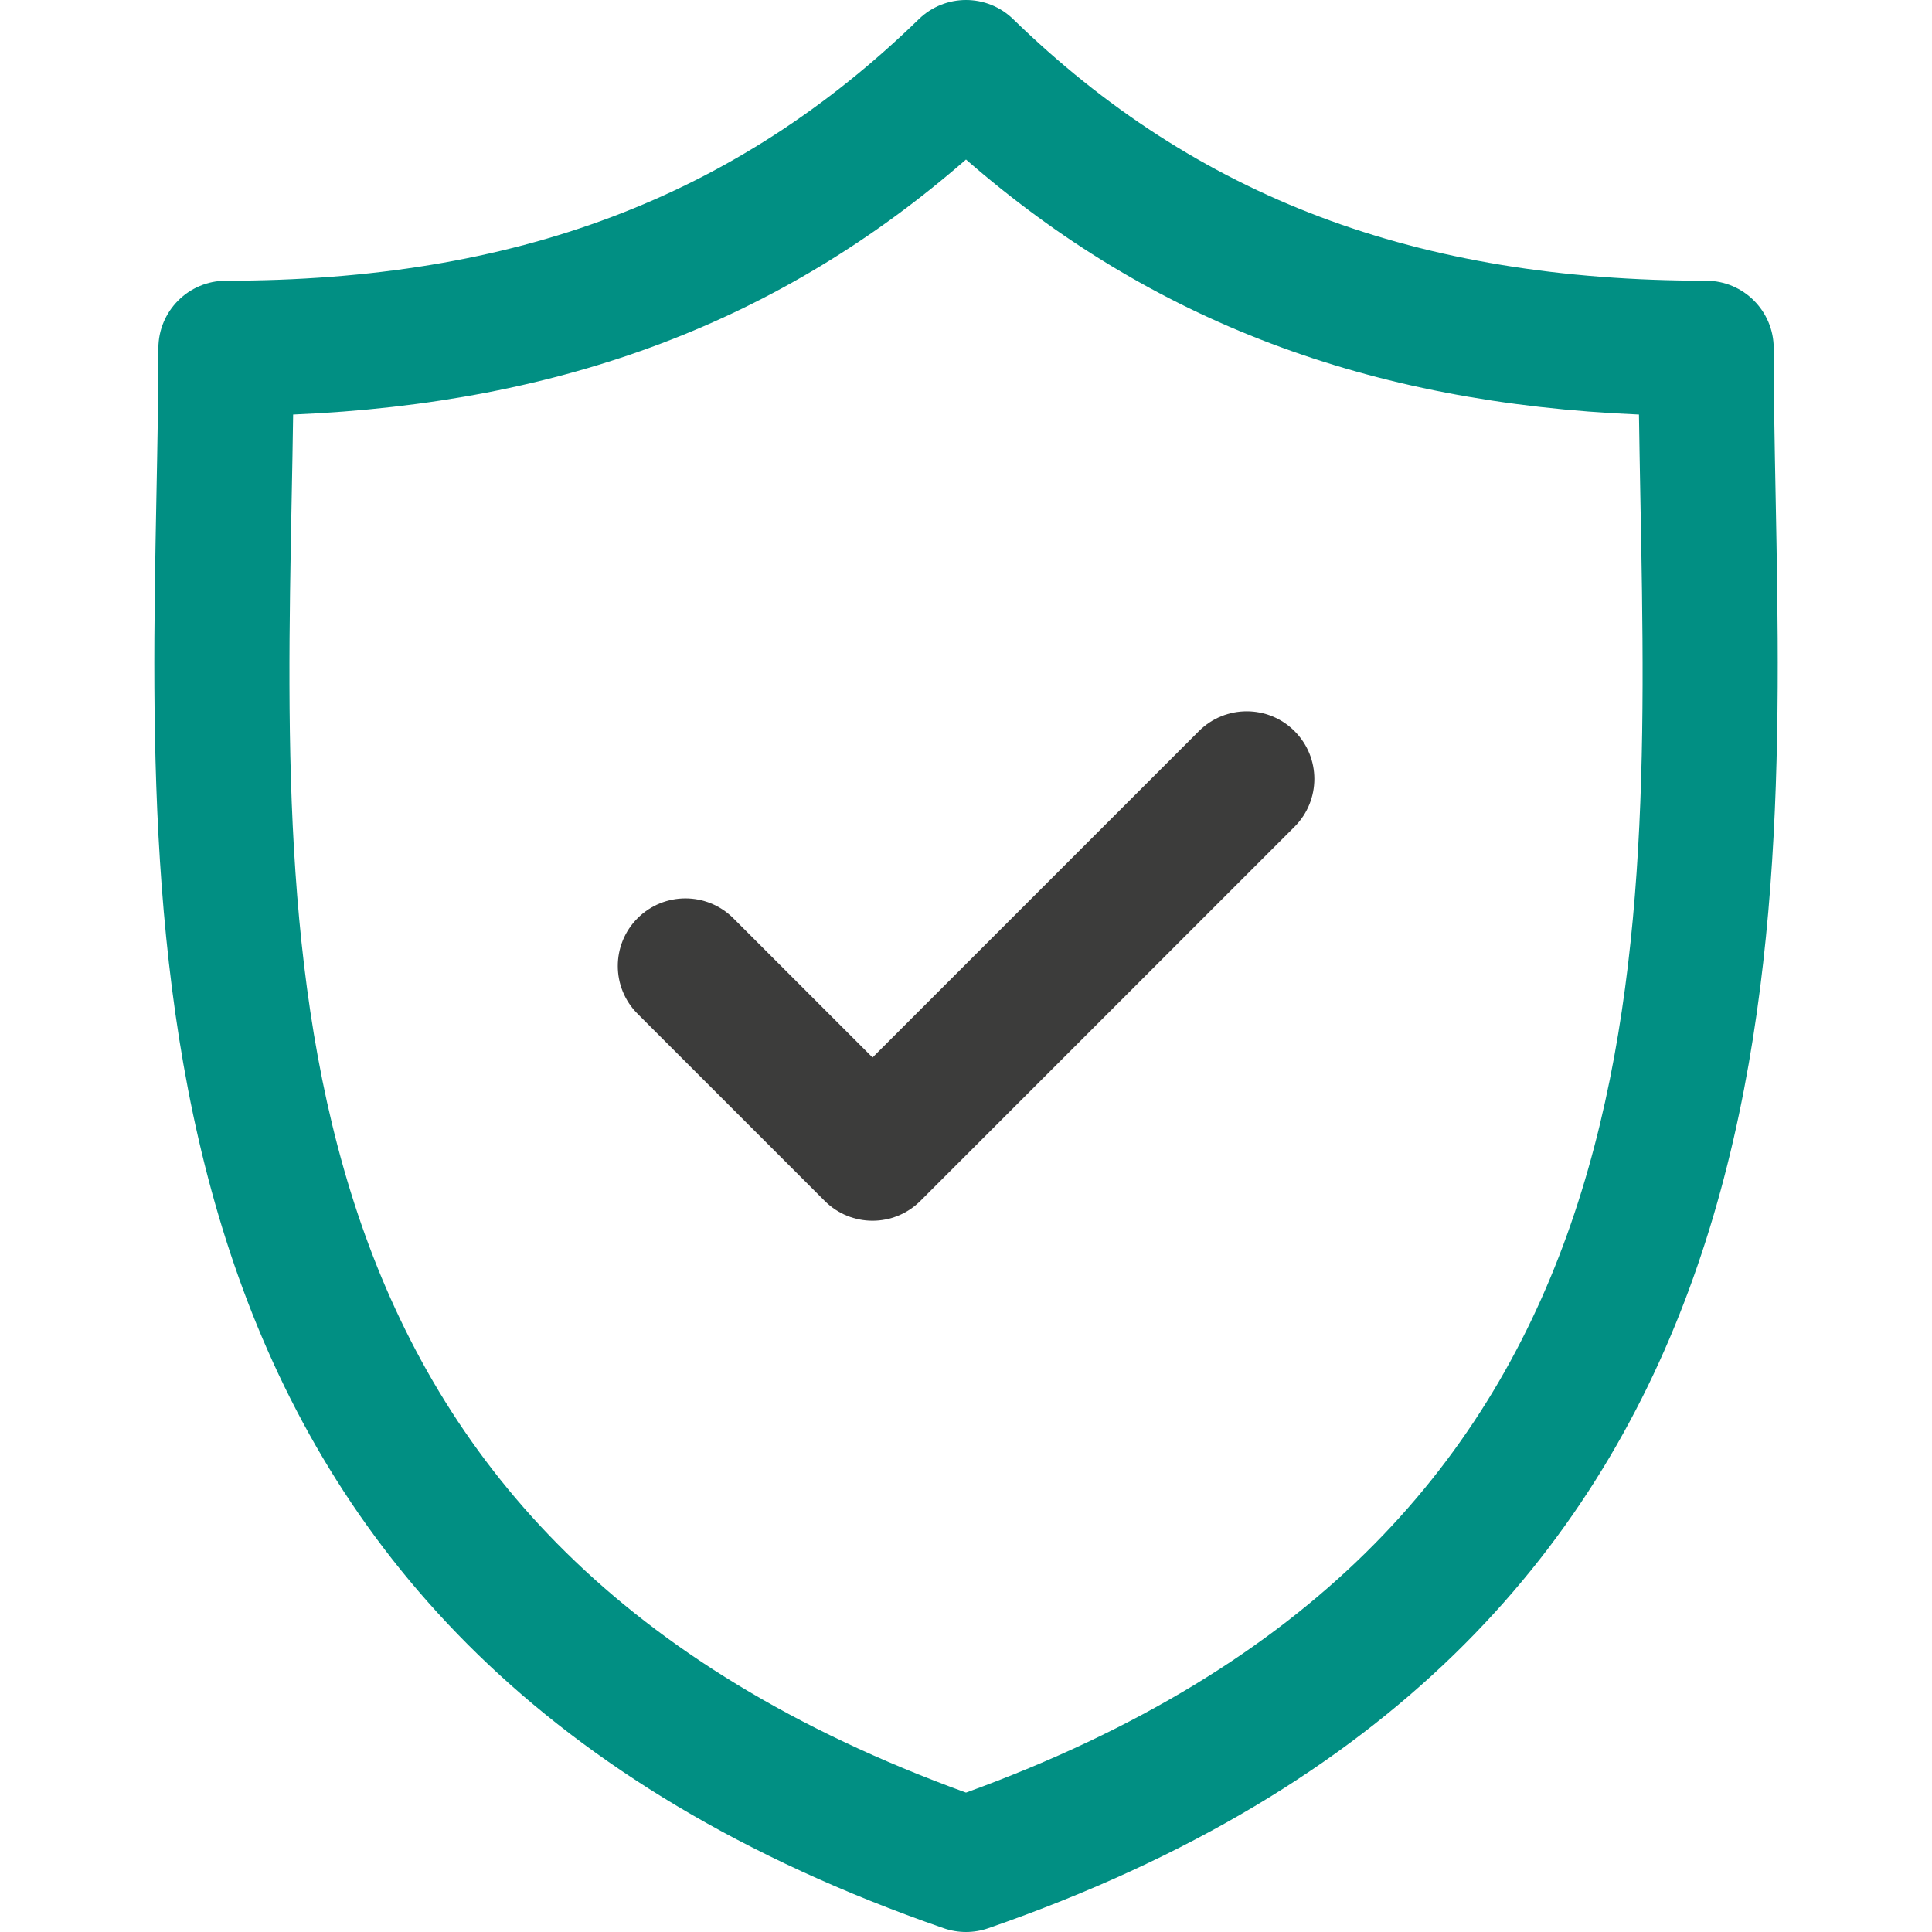 <svg width="40" height="40" viewBox="0 0 40 40" fill="none" xmlns="http://www.w3.org/2000/svg">
<g clip-path="url(#clip0_5218_13931)">
<path d="M36.763 10.299C36.742 9.219 36.723 8.199 36.723 7.212C36.723 6.439 36.096 5.812 35.323 5.812C29.335 5.812 24.776 4.091 20.976 0.396C20.433 -0.132 19.567 -0.132 19.024 0.396C15.224 4.091 10.666 5.812 4.679 5.812C3.905 5.812 3.279 6.439 3.279 7.212C3.279 8.199 3.259 9.22 3.238 10.3C3.047 20.35 2.784 34.114 19.541 39.923C19.69 39.974 19.845 40 20 40C20.155 40 20.31 39.974 20.458 39.923C37.218 34.114 36.955 20.35 36.763 10.299ZM20 37.114C5.628 31.893 5.845 20.456 6.038 10.353C6.05 9.747 6.061 9.159 6.069 8.583C11.677 8.347 16.161 6.647 20 3.303C23.839 6.647 28.325 8.347 33.933 8.583C33.941 9.159 33.952 9.747 33.963 10.352C34.156 20.456 34.373 31.893 20 37.114Z" fill="#018F83"/>
<path d="M24.822 15.137L18.065 21.894L15.181 19.01C14.634 18.464 13.748 18.464 13.201 19.01C12.654 19.557 12.654 20.444 13.201 20.99L17.075 24.864C17.348 25.137 17.706 25.274 18.065 25.274C18.423 25.274 18.781 25.137 19.055 24.864L26.802 17.117C27.349 16.57 27.349 15.683 26.802 15.137C26.256 14.59 25.369 14.59 24.822 15.137Z" fill="#3C3C3B"/>
</g>
<defs>
<clipPath id="clip0_5218_13931">
<rect width="40" height="40" fill="white"/>
</clipPath>
</defs>
</svg>
